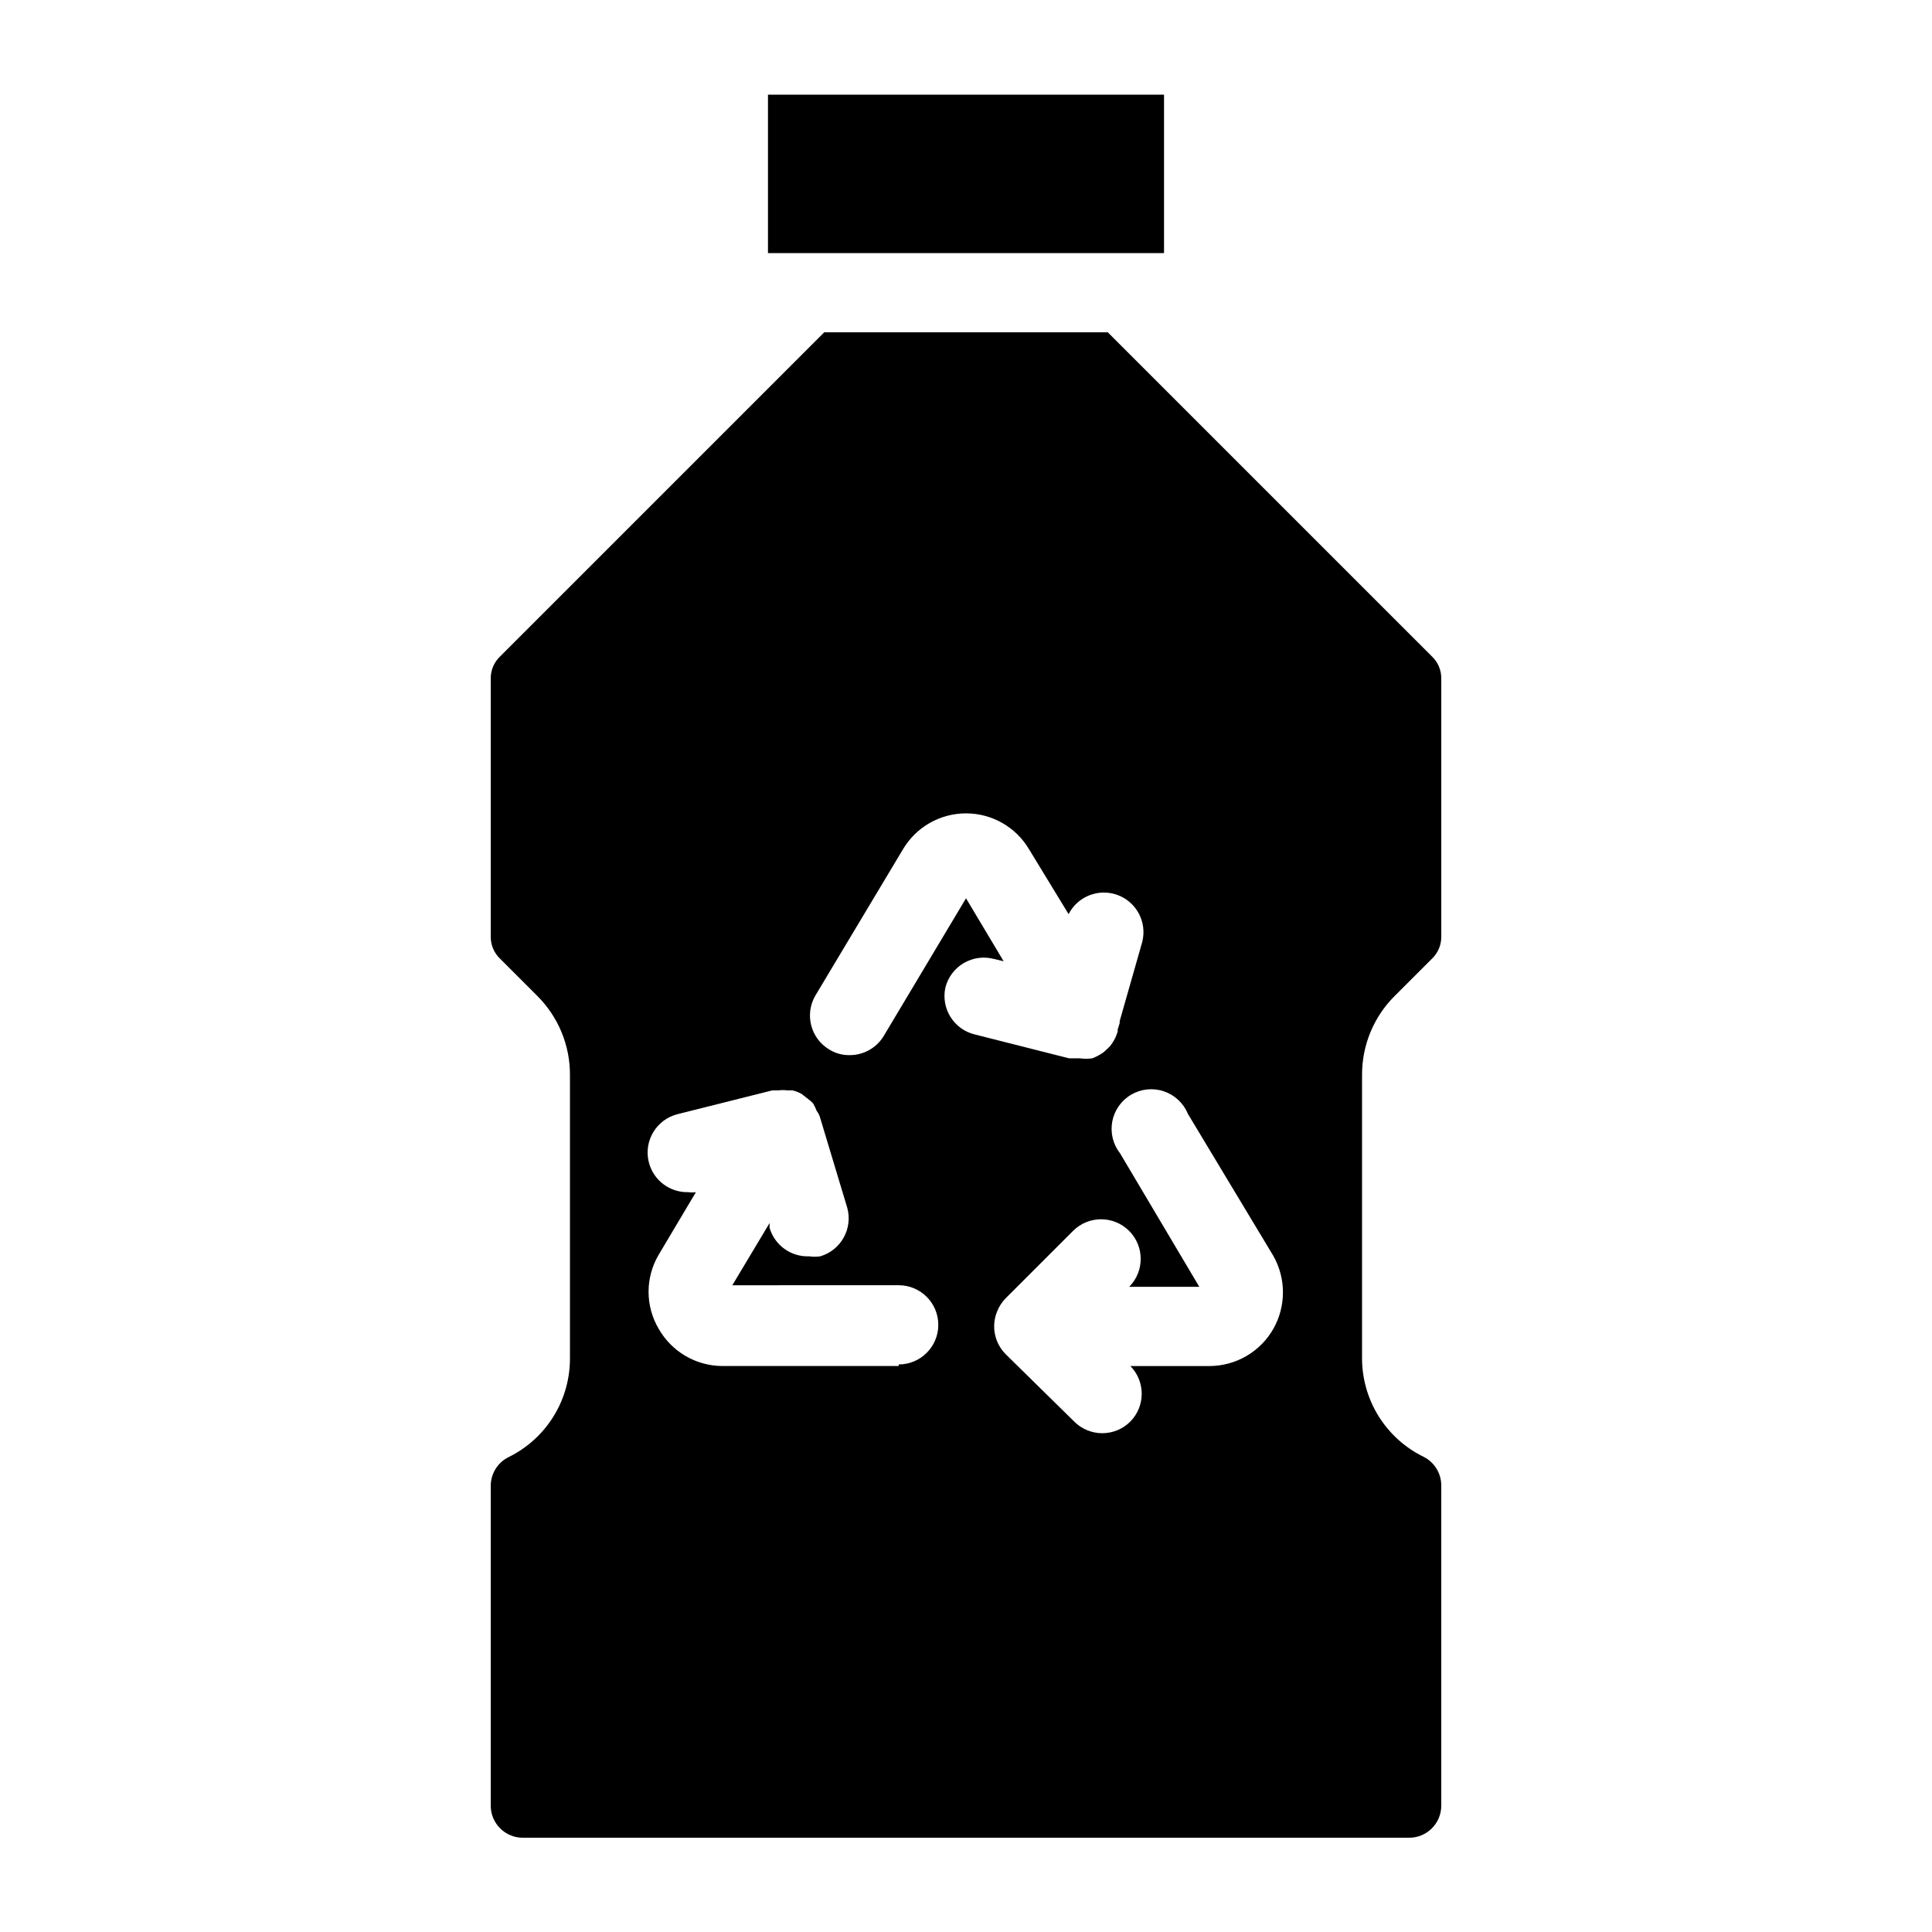 <?xml version="1.0" encoding="UTF-8"?>
<!-- Uploaded to: ICON Repo, www.svgrepo.com, Generator: ICON Repo Mixer Tools -->
<svg fill="#000000" width="800px" height="800px" version="1.1" viewBox="144 144 512 512" xmlns="http://www.w3.org/2000/svg">
 <g>
  <path d="m347.52 169.09h104.96v41.984h-104.96z"/>
  <path d="m513.57 407.98 9.867-9.867c1.648-1.547 2.562-3.723 2.516-5.984v-68.223c0.047-2.262-0.867-4.438-2.516-5.984l-85.859-85.855h-75.152l-85.859 85.859 0.004-0.004c-1.652 1.547-2.566 3.723-2.519 5.984v68.223c-0.047 2.262 0.867 4.438 2.519 5.984l9.867 9.867h-0.004c5.566 5.562 8.664 13.125 8.609 20.992v74.836c0.043 5.477-1.457 10.855-4.336 15.52-2.879 4.66-7.016 8.414-11.934 10.824-2.91 1.445-4.742 4.418-4.723 7.664v84.703c0 4.695 3.805 8.5 8.5 8.5h234.9c4.695 0 8.5-3.805 8.5-8.5v-84.809c0.02-3.246-1.812-6.219-4.723-7.664-4.918-2.41-9.055-6.164-11.934-10.824-2.875-4.66-4.379-10.043-4.336-15.52v-74.836c-0.027-7.832 3.07-15.352 8.609-20.887zm-131.41 98.031h-46.707c-3.438-0.012-6.809-0.93-9.777-2.664-2.965-1.73-5.422-4.215-7.121-7.203-1.754-2.973-2.68-6.359-2.68-9.812s0.926-6.84 2.68-9.812l9.867-16.582-0.004-0.004c-0.66 0.109-1.332 0.109-1.992 0-4.941 0.145-9.312-3.176-10.496-7.977-1.387-5.621 2.043-11.305 7.66-12.699l25.086-6.297h1.574c0.801-0.102 1.613-0.102 2.414 0h1.367c0.844 0.203 1.652 0.523 2.414 0.945l1.469 1.156v-0.004c0.57 0.398 1.098 0.855 1.574 1.363 0.375 0.637 0.691 1.305 0.945 1.996 0.379 0.465 0.664 1 0.84 1.574l7.242 24.035c1.555 5.531-1.625 11.285-7.137 12.91-0.977 0.152-1.969 0.152-2.941 0-4.82 0.191-9.148-2.926-10.496-7.555v-1.258l-9.867 16.48 44.086-0.004c5.797 0 10.496 4.699 10.496 10.496s-4.699 10.496-10.496 10.496zm12.387-100.34-0.004 0.004c0.691-2.703 2.434-5.019 4.836-6.438s5.269-1.82 7.973-1.121l2.625 0.629-9.973-16.688-21.832 36.527c-1.918 3.144-5.344 5.059-9.027 5.035-1.887 0.035-3.746-0.477-5.352-1.469-4.988-2.957-6.633-9.395-3.676-14.379l23.195-38.73c3.5-5.887 9.844-9.492 16.691-9.492s13.188 3.606 16.688 9.492l10.496 17.215c2.43-4.758 8.043-6.93 13.043-5.047 5 1.879 7.789 7.215 6.481 12.395l-5.984 20.992v0.523l-0.523 1.68v0.523c-0.312 1.125-0.809 2.188-1.469 3.148-0.293 0.465-0.645 0.891-1.051 1.262l-1.258 1.156-0.004-0.004c-0.906 0.648-1.895 1.176-2.938 1.574-1.113 0.16-2.246 0.16-3.359 0h-2.832l-24.875-6.297c-5.606-1.301-9.117-6.871-7.875-12.488zm86.906 90.477c-1.699 2.988-4.16 5.473-7.125 7.203-2.969 1.734-6.34 2.652-9.773 2.664h-20.992c4 4.082 4 10.613 0 14.695-1.973 1.988-4.656 3.106-7.453 3.106-2.801 0-5.481-1.117-7.453-3.106l-18.156-17.844c-1.941-1.953-3.035-4.594-3.047-7.348 0.004-1.406 0.289-2.797 0.84-4.094 0.512-1.25 1.262-2.391 2.207-3.359l17.844-17.844-0.004 0.004c4.09-4.117 10.738-4.141 14.855-0.055 4.113 4.086 4.137 10.738 0.051 14.852h18.578l-20.992-35.371c-1.879-2.383-2.633-5.465-2.07-8.449 0.566-2.981 2.394-5.574 5.016-7.106 2.621-1.535 5.777-1.855 8.652-0.887 2.879 0.969 5.195 3.141 6.352 5.945l22.672 37.68c3.383 5.992 3.383 13.32 0 19.312z"/>
 </g>
</svg>